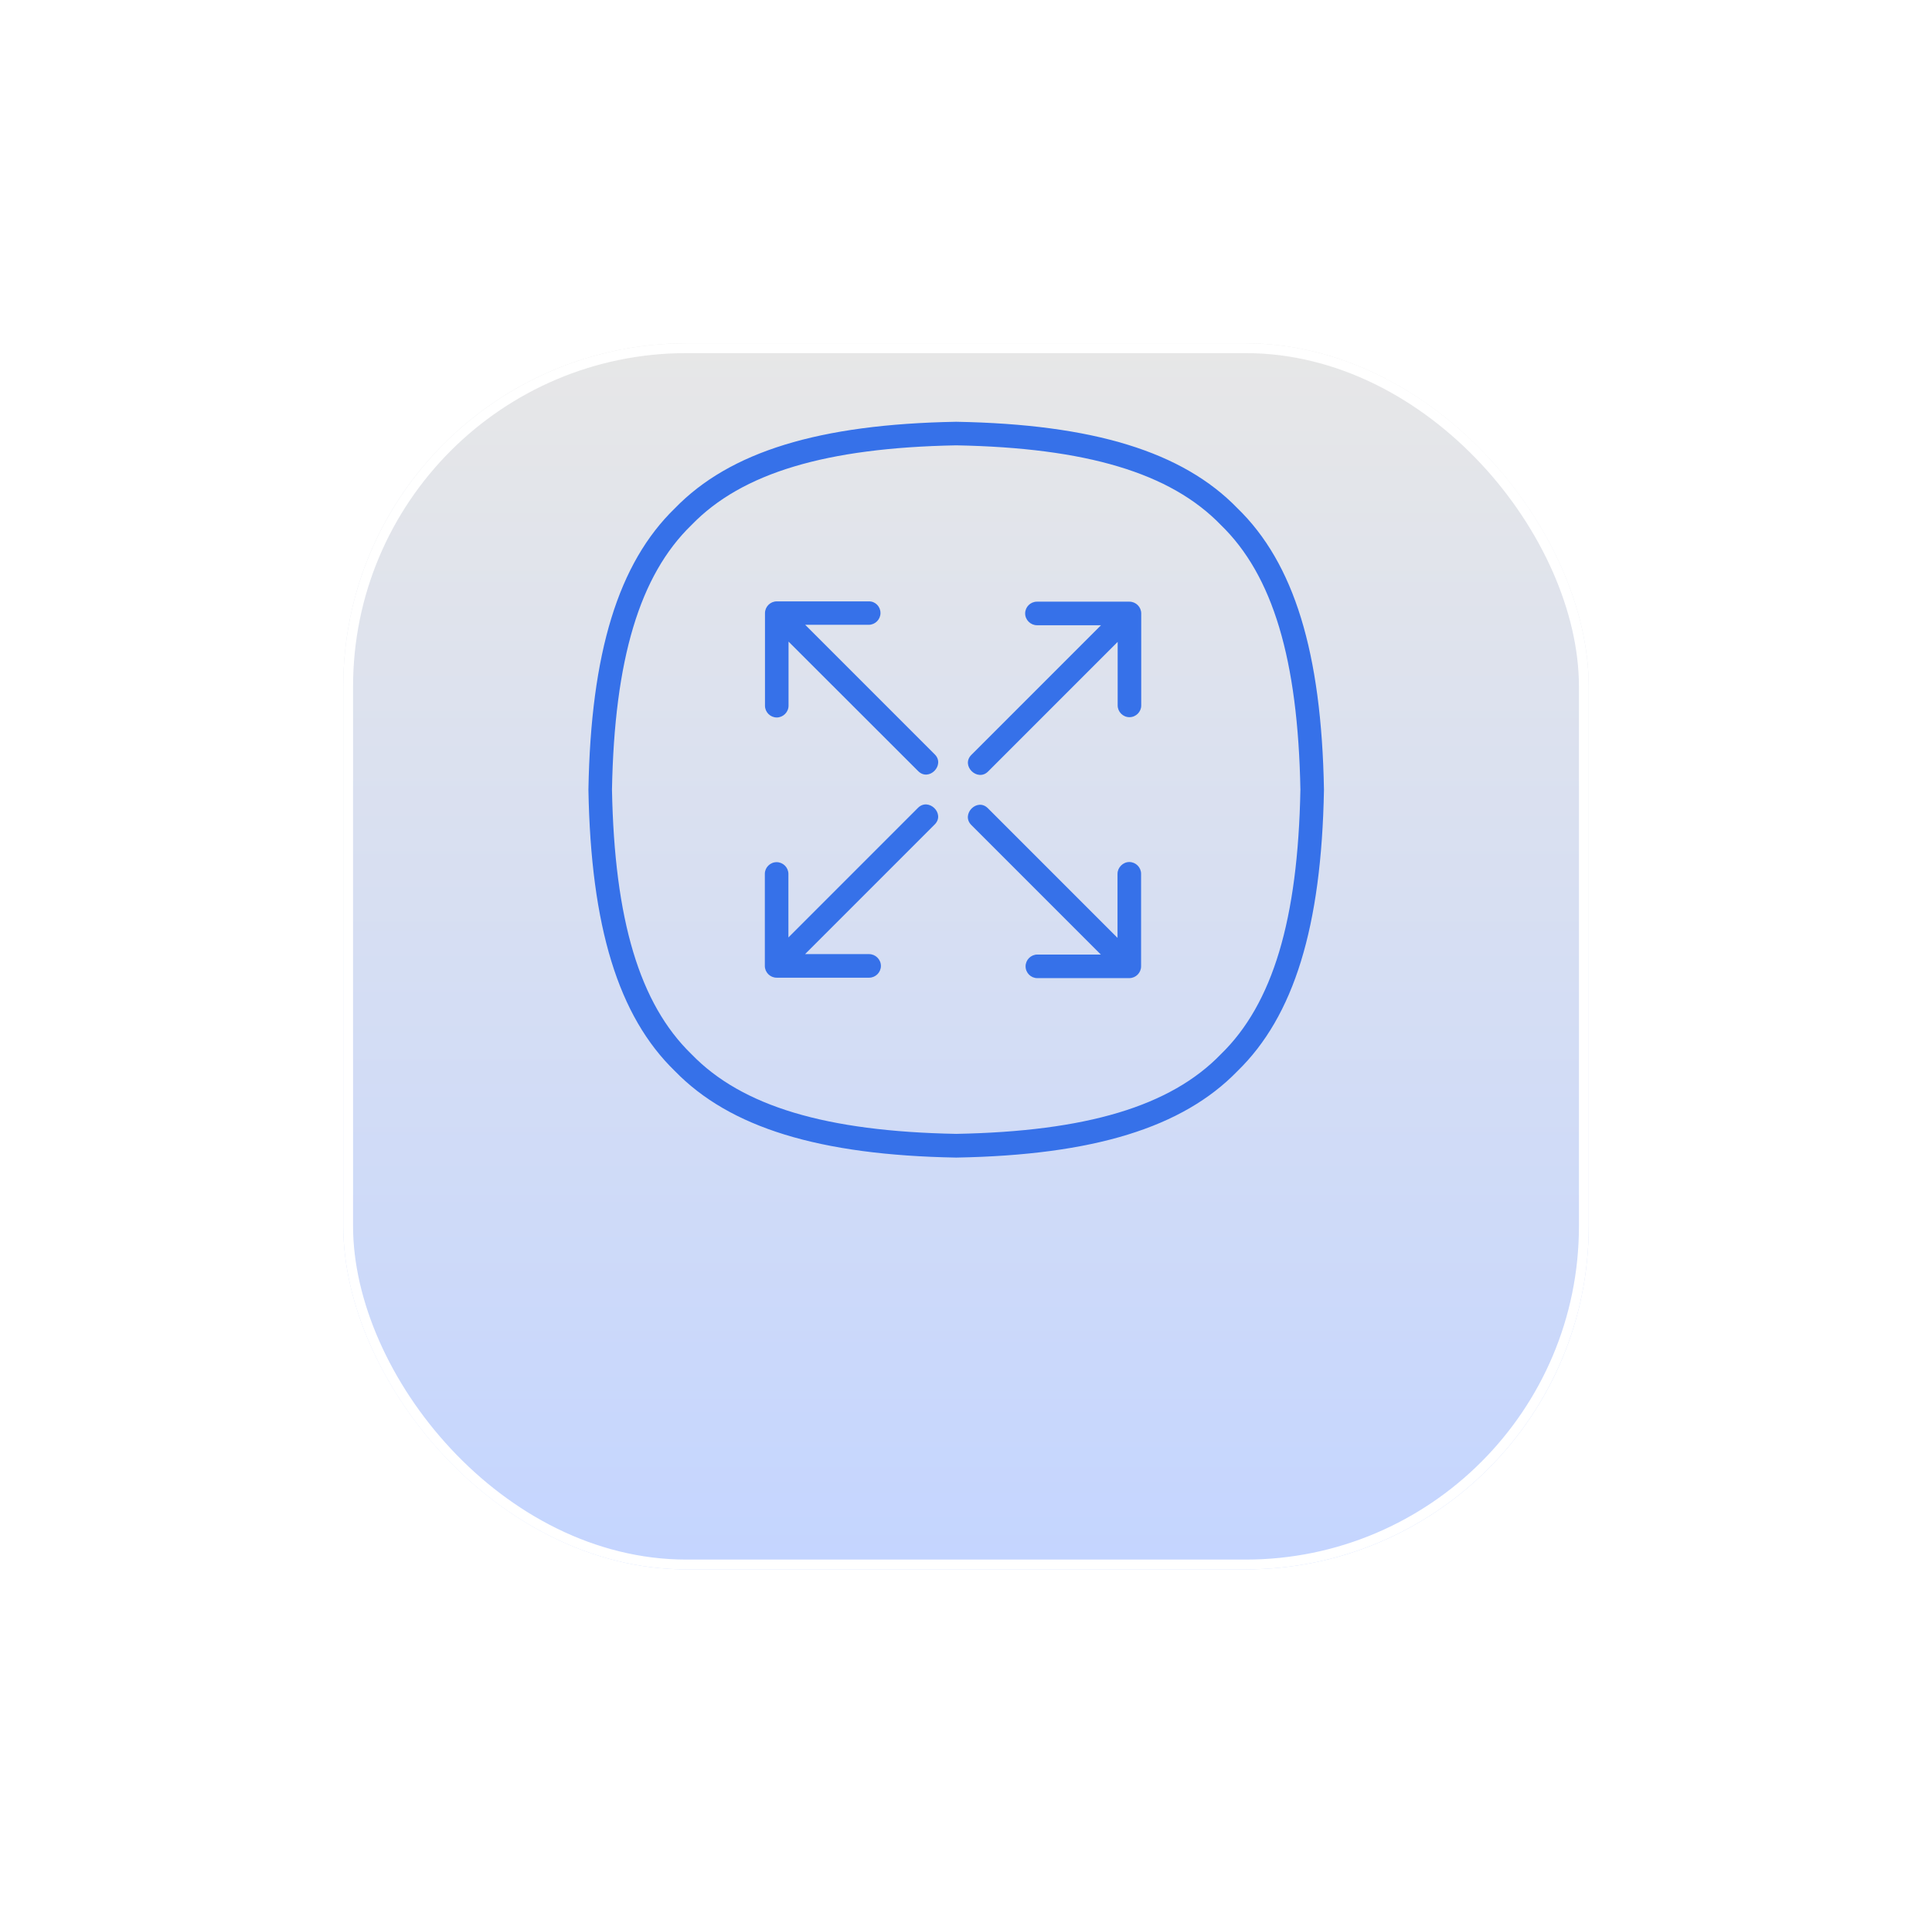 <?xml version="1.0" encoding="UTF-8"?> <svg xmlns="http://www.w3.org/2000/svg" width="197" height="195" viewBox="0 0 197 195" fill="none"><g filter="url(#filter0_d_48_1585)"><rect x="35" y="19" width="127" height="125" rx="35" fill="url(#paint0_linear_48_1585)"></rect><rect x="35.5" y="19.5" width="126" height="124" rx="34.5" stroke="white"></rect></g><g clip-path="url(#clip0_48_1585)"><path d="M126.182 51.818C120.586 46.047 111.475 43.249 97.515 43C97.5 43 97.485 43 97.471 43C83.525 43.249 74.414 46.047 68.818 51.818C63.047 57.414 60.249 66.525 60 80.485C60 80.5 60 80.515 60 80.529C60.249 94.489 63.047 103.601 68.818 109.196C74.414 114.953 83.525 117.766 97.485 118.015H97.5H97.515C111.475 117.766 120.586 114.968 126.182 109.196C131.938 103.601 134.751 94.489 135 80.529C135 80.515 135 80.5 135 80.485C134.751 66.525 131.953 57.414 126.182 51.818ZM124.497 107.468C124.482 107.482 124.482 107.482 124.468 107.497C119.341 112.785 110.771 115.349 97.5 115.598C84.228 115.349 75.659 112.785 70.532 107.497C70.518 107.482 70.518 107.482 70.503 107.468C65.215 102.341 62.651 93.772 62.402 80.5C62.651 67.228 65.215 58.659 70.503 53.532C70.518 53.518 70.518 53.518 70.532 53.503C75.659 48.215 84.228 45.651 97.5 45.402C110.771 45.651 119.341 48.215 124.468 53.503C124.482 53.518 124.482 53.518 124.497 53.532C129.785 58.659 132.349 67.228 132.598 80.5C132.349 93.772 129.771 102.341 124.497 107.468ZM89.78 62.497C89.78 63.156 89.238 63.698 88.579 63.698H82.105C82.105 63.698 95.288 76.882 95.317 76.911C96.401 77.995 94.717 79.724 93.618 78.61L80.405 65.412C80.405 65.412 80.405 71.931 80.405 71.945C80.405 72.605 79.849 73.147 79.204 73.147C78.545 73.147 78.003 72.605 78.003 71.945V62.512C78.003 61.852 78.545 61.31 79.204 61.31H88.594C89.253 61.296 89.78 61.838 89.78 62.497ZM115.166 73.117C114.507 73.117 113.965 72.575 113.965 71.916V65.441C113.965 65.441 100.781 78.625 100.752 78.654C99.668 79.738 97.939 78.054 99.053 76.955L112.266 63.742H105.732C105.088 63.742 104.531 63.2 104.531 62.541C104.531 61.882 105.073 61.34 105.732 61.34H115.166C115.825 61.34 116.367 61.882 116.367 62.541V71.931C116.367 72.575 115.825 73.117 115.166 73.117ZM104.575 98.518C104.575 97.858 105.117 97.316 105.776 97.316H112.251C112.251 97.316 99.067 84.133 99.038 84.103C97.954 83.019 99.639 81.291 100.737 82.404L113.95 95.617C113.95 95.617 113.95 89.099 113.95 89.084C113.95 88.439 114.507 87.883 115.151 87.883C115.811 87.883 116.353 88.425 116.353 89.084V98.518C116.353 99.177 115.811 99.719 115.151 99.719H105.762C105.117 99.719 104.575 99.177 104.575 98.518ZM79.189 87.897C79.849 87.897 80.391 88.439 80.391 89.099V95.573C80.391 95.573 93.574 82.39 93.603 82.36C94.688 81.276 96.416 82.961 95.303 84.06L82.09 97.272C82.09 97.272 88.608 97.272 88.623 97.272C89.268 97.272 89.824 97.814 89.824 98.474C89.824 99.133 89.282 99.675 88.623 99.675H79.189C78.53 99.675 77.988 99.133 77.988 98.474V89.084C77.988 88.439 78.53 87.897 79.189 87.897Z" fill="#3671E9"></path></g><defs><filter id="filter0_d_48_1585" x="0" y="0" width="197" height="195" filterUnits="userSpaceOnUse" color-interpolation-filters="sRGB"><feFlood flood-opacity="0" result="BackgroundImageFix"></feFlood><feColorMatrix in="SourceAlpha" type="matrix" values="0 0 0 0 0 0 0 0 0 0 0 0 0 0 0 0 0 0 127 0" result="hardAlpha"></feColorMatrix><feOffset dy="16"></feOffset><feGaussianBlur stdDeviation="17.5"></feGaussianBlur><feColorMatrix type="matrix" values="0 0 0 0 0.439 0 0 0 0 0.565 0 0 0 0 0.69 0 0 0 0.2 0"></feColorMatrix><feBlend mode="normal" in2="BackgroundImageFix" result="effect1_dropShadow_48_1585"></feBlend><feBlend mode="normal" in="SourceGraphic" in2="effect1_dropShadow_48_1585" result="shape"></feBlend></filter><linearGradient id="paint0_linear_48_1585" x1="98.5" y1="19" x2="98.5" y2="144" gradientUnits="userSpaceOnUse"><stop stop-color="#E7E7E7"></stop><stop offset="1" stop-color="#C4D5FF"></stop></linearGradient><clipPath id="clip0_48_1585"><rect width="75" height="75" fill="white" transform="translate(60 43)"></rect></clipPath></defs></svg> 